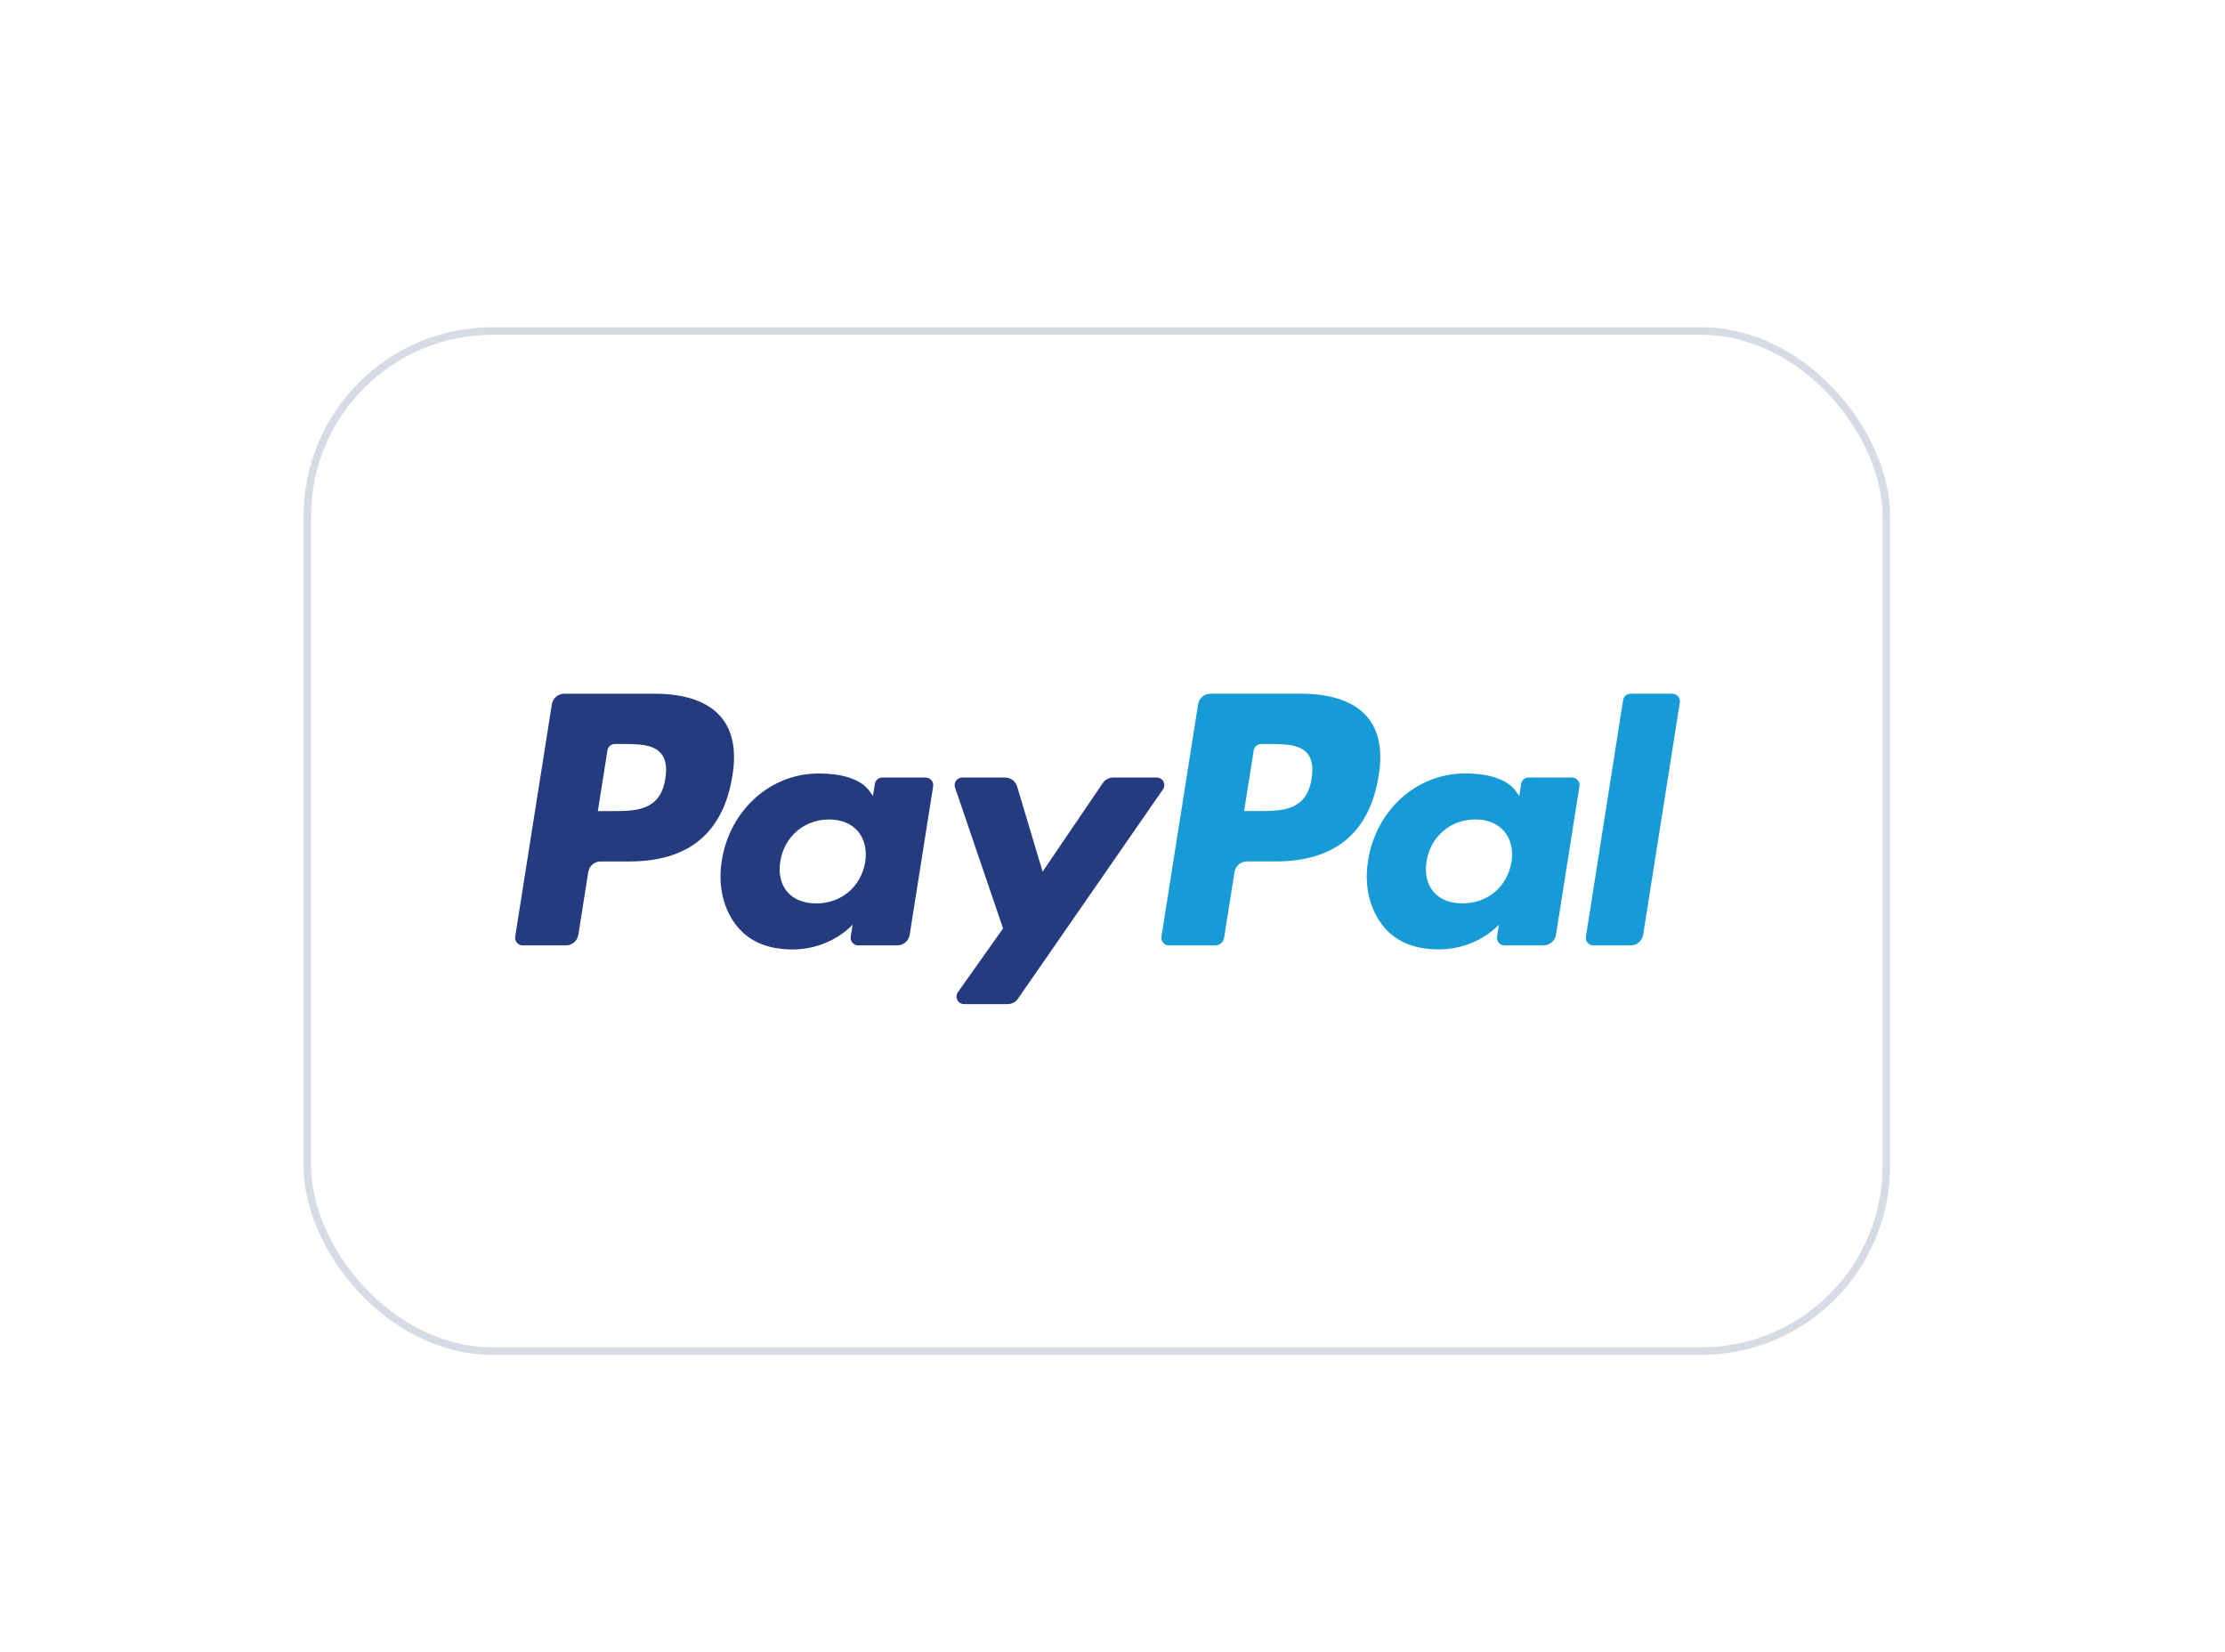 <svg width="66" height="49" viewBox="0 0 66 49" fill="none" xmlns="http://www.w3.org/2000/svg">
<g filter="url(#filter0_dd_1_4791)">
<rect x="9.229" y="5" width="46.614" height="30.03" rx="5.379" fill="white"/>
<rect x="9.116" y="4.888" width="46.838" height="30.255" rx="5.491" stroke="#D6DCE5" stroke-width="0.224"/>
<path fill-rule="evenodd" clip-rule="evenodd" d="M19.426 15.646H16.738C16.554 15.646 16.398 15.78 16.369 15.961L15.282 22.852C15.261 22.988 15.366 23.11 15.504 23.11H16.787C16.971 23.11 17.127 22.977 17.156 22.795L17.449 20.936C17.477 20.754 17.634 20.621 17.818 20.621H18.668C20.439 20.621 21.46 19.764 21.727 18.067C21.848 17.324 21.732 16.741 21.384 16.332C21.003 15.883 20.325 15.646 19.426 15.646ZM19.736 18.163C19.589 19.127 18.852 19.127 18.139 19.127H17.734L18.018 17.326C18.035 17.217 18.13 17.137 18.24 17.137H18.425C18.911 17.137 19.369 17.137 19.605 17.414C19.746 17.579 19.79 17.824 19.736 18.163ZM27.459 18.132H26.172C26.062 18.132 25.968 18.212 25.951 18.321L25.894 18.681L25.804 18.55C25.525 18.146 24.904 18.011 24.284 18.011C22.862 18.011 21.647 19.088 21.41 20.599C21.288 21.352 21.462 22.073 21.89 22.576C22.282 23.038 22.843 23.23 23.511 23.23C24.657 23.23 25.292 22.493 25.292 22.493L25.235 22.851C25.213 22.988 25.319 23.11 25.456 23.11H26.615C26.799 23.11 26.955 22.977 26.984 22.795L27.68 18.39C27.702 18.255 27.597 18.132 27.459 18.132ZM25.665 20.636C25.541 21.372 24.957 21.865 24.213 21.865C23.84 21.865 23.541 21.745 23.349 21.518C23.159 21.293 23.087 20.971 23.147 20.614C23.263 19.885 23.856 19.376 24.589 19.376C24.955 19.376 25.252 19.497 25.448 19.726C25.643 19.957 25.721 20.28 25.665 20.636ZM33.02 18.132H34.313C34.495 18.132 34.6 18.335 34.497 18.483L30.196 24.691C30.126 24.792 30.012 24.852 29.889 24.852H28.597C28.415 24.852 28.309 24.647 28.414 24.498L29.754 22.608L28.329 18.428C28.28 18.283 28.387 18.132 28.542 18.132H29.813C29.978 18.132 30.123 18.24 30.171 18.398L30.927 20.923L32.711 18.296C32.781 18.193 32.897 18.132 33.02 18.132Z" fill="#253B80"/>
<path fill-rule="evenodd" clip-rule="evenodd" d="M47.043 22.851L48.146 15.835C48.163 15.726 48.257 15.645 48.367 15.645H49.608C49.745 15.645 49.851 15.768 49.829 15.904L48.741 22.794C48.713 22.976 48.557 23.11 48.372 23.11H47.263C47.126 23.11 47.021 22.987 47.043 22.851ZM38.596 15.645H35.908C35.724 15.645 35.568 15.779 35.539 15.96L34.452 22.851C34.431 22.987 34.536 23.11 34.673 23.11H36.052C36.181 23.11 36.29 23.016 36.31 22.889L36.619 20.936C36.647 20.754 36.804 20.62 36.987 20.62H37.837C39.608 20.62 40.63 19.764 40.897 18.066C41.017 17.324 40.902 16.74 40.554 16.331C40.172 15.883 39.495 15.645 38.596 15.645ZM38.906 18.162C38.759 19.126 38.022 19.126 37.309 19.126H36.904L37.189 17.326C37.206 17.217 37.3 17.137 37.41 17.137H37.596C38.081 17.137 38.539 17.137 38.776 17.413C38.917 17.578 38.96 17.823 38.906 18.162ZM46.629 18.131H45.343C45.232 18.131 45.138 18.211 45.121 18.32L45.065 18.68L44.974 18.55C44.696 18.145 44.075 18.01 43.455 18.01C42.032 18.01 40.818 19.087 40.581 20.598C40.459 21.352 40.633 22.072 41.06 22.575C41.453 23.037 42.014 23.229 42.682 23.229C43.827 23.229 44.463 22.493 44.463 22.493L44.406 22.85C44.384 22.987 44.489 23.11 44.627 23.11H45.786C45.969 23.11 46.126 22.976 46.155 22.794L46.851 18.39C46.872 18.254 46.767 18.131 46.629 18.131ZM44.835 20.636C44.711 21.371 44.127 21.864 43.383 21.864C43.01 21.864 42.71 21.745 42.519 21.517C42.328 21.292 42.257 20.971 42.317 20.613C42.433 19.884 43.026 19.375 43.759 19.375C44.124 19.375 44.421 19.496 44.617 19.725C44.814 19.957 44.892 20.28 44.835 20.636Z" fill="#179BD7"/>
</g>
<defs>
<filter id="filter0_dd_1_4791" x="0.04" y="0.294" width="64.991" height="48.407" filterUnits="userSpaceOnUse" color-interpolation-filters="sRGB">
<feFlood flood-opacity="0" result="BackgroundImageFix"/>
<feColorMatrix in="SourceAlpha" type="matrix" values="0 0 0 0 0 0 0 0 0 0 0 0 0 0 0 0 0 0 127 0" result="hardAlpha"/>
<feOffset dy="0.448"/>
<feGaussianBlur stdDeviation="2.241"/>
<feColorMatrix type="matrix" values="0 0 0 0 0.718 0 0 0 0 0.718 0 0 0 0 0.718 0 0 0 0.08 0"/>
<feBlend mode="normal" in2="BackgroundImageFix" result="effect1_dropShadow_1_4791"/>
<feColorMatrix in="SourceAlpha" type="matrix" values="0 0 0 0 0 0 0 0 0 0 0 0 0 0 0 0 0 0 127 0" result="hardAlpha"/>
<feOffset dy="4.482"/>
<feGaussianBlur stdDeviation="4.482"/>
<feColorMatrix type="matrix" values="0 0 0 0 0.718 0 0 0 0 0.718 0 0 0 0 0.718 0 0 0 0.08 0"/>
<feBlend mode="normal" in2="effect1_dropShadow_1_4791" result="effect2_dropShadow_1_4791"/>
<feBlend mode="normal" in="SourceGraphic" in2="effect2_dropShadow_1_4791" result="shape"/>
</filter>
</defs>
</svg>
